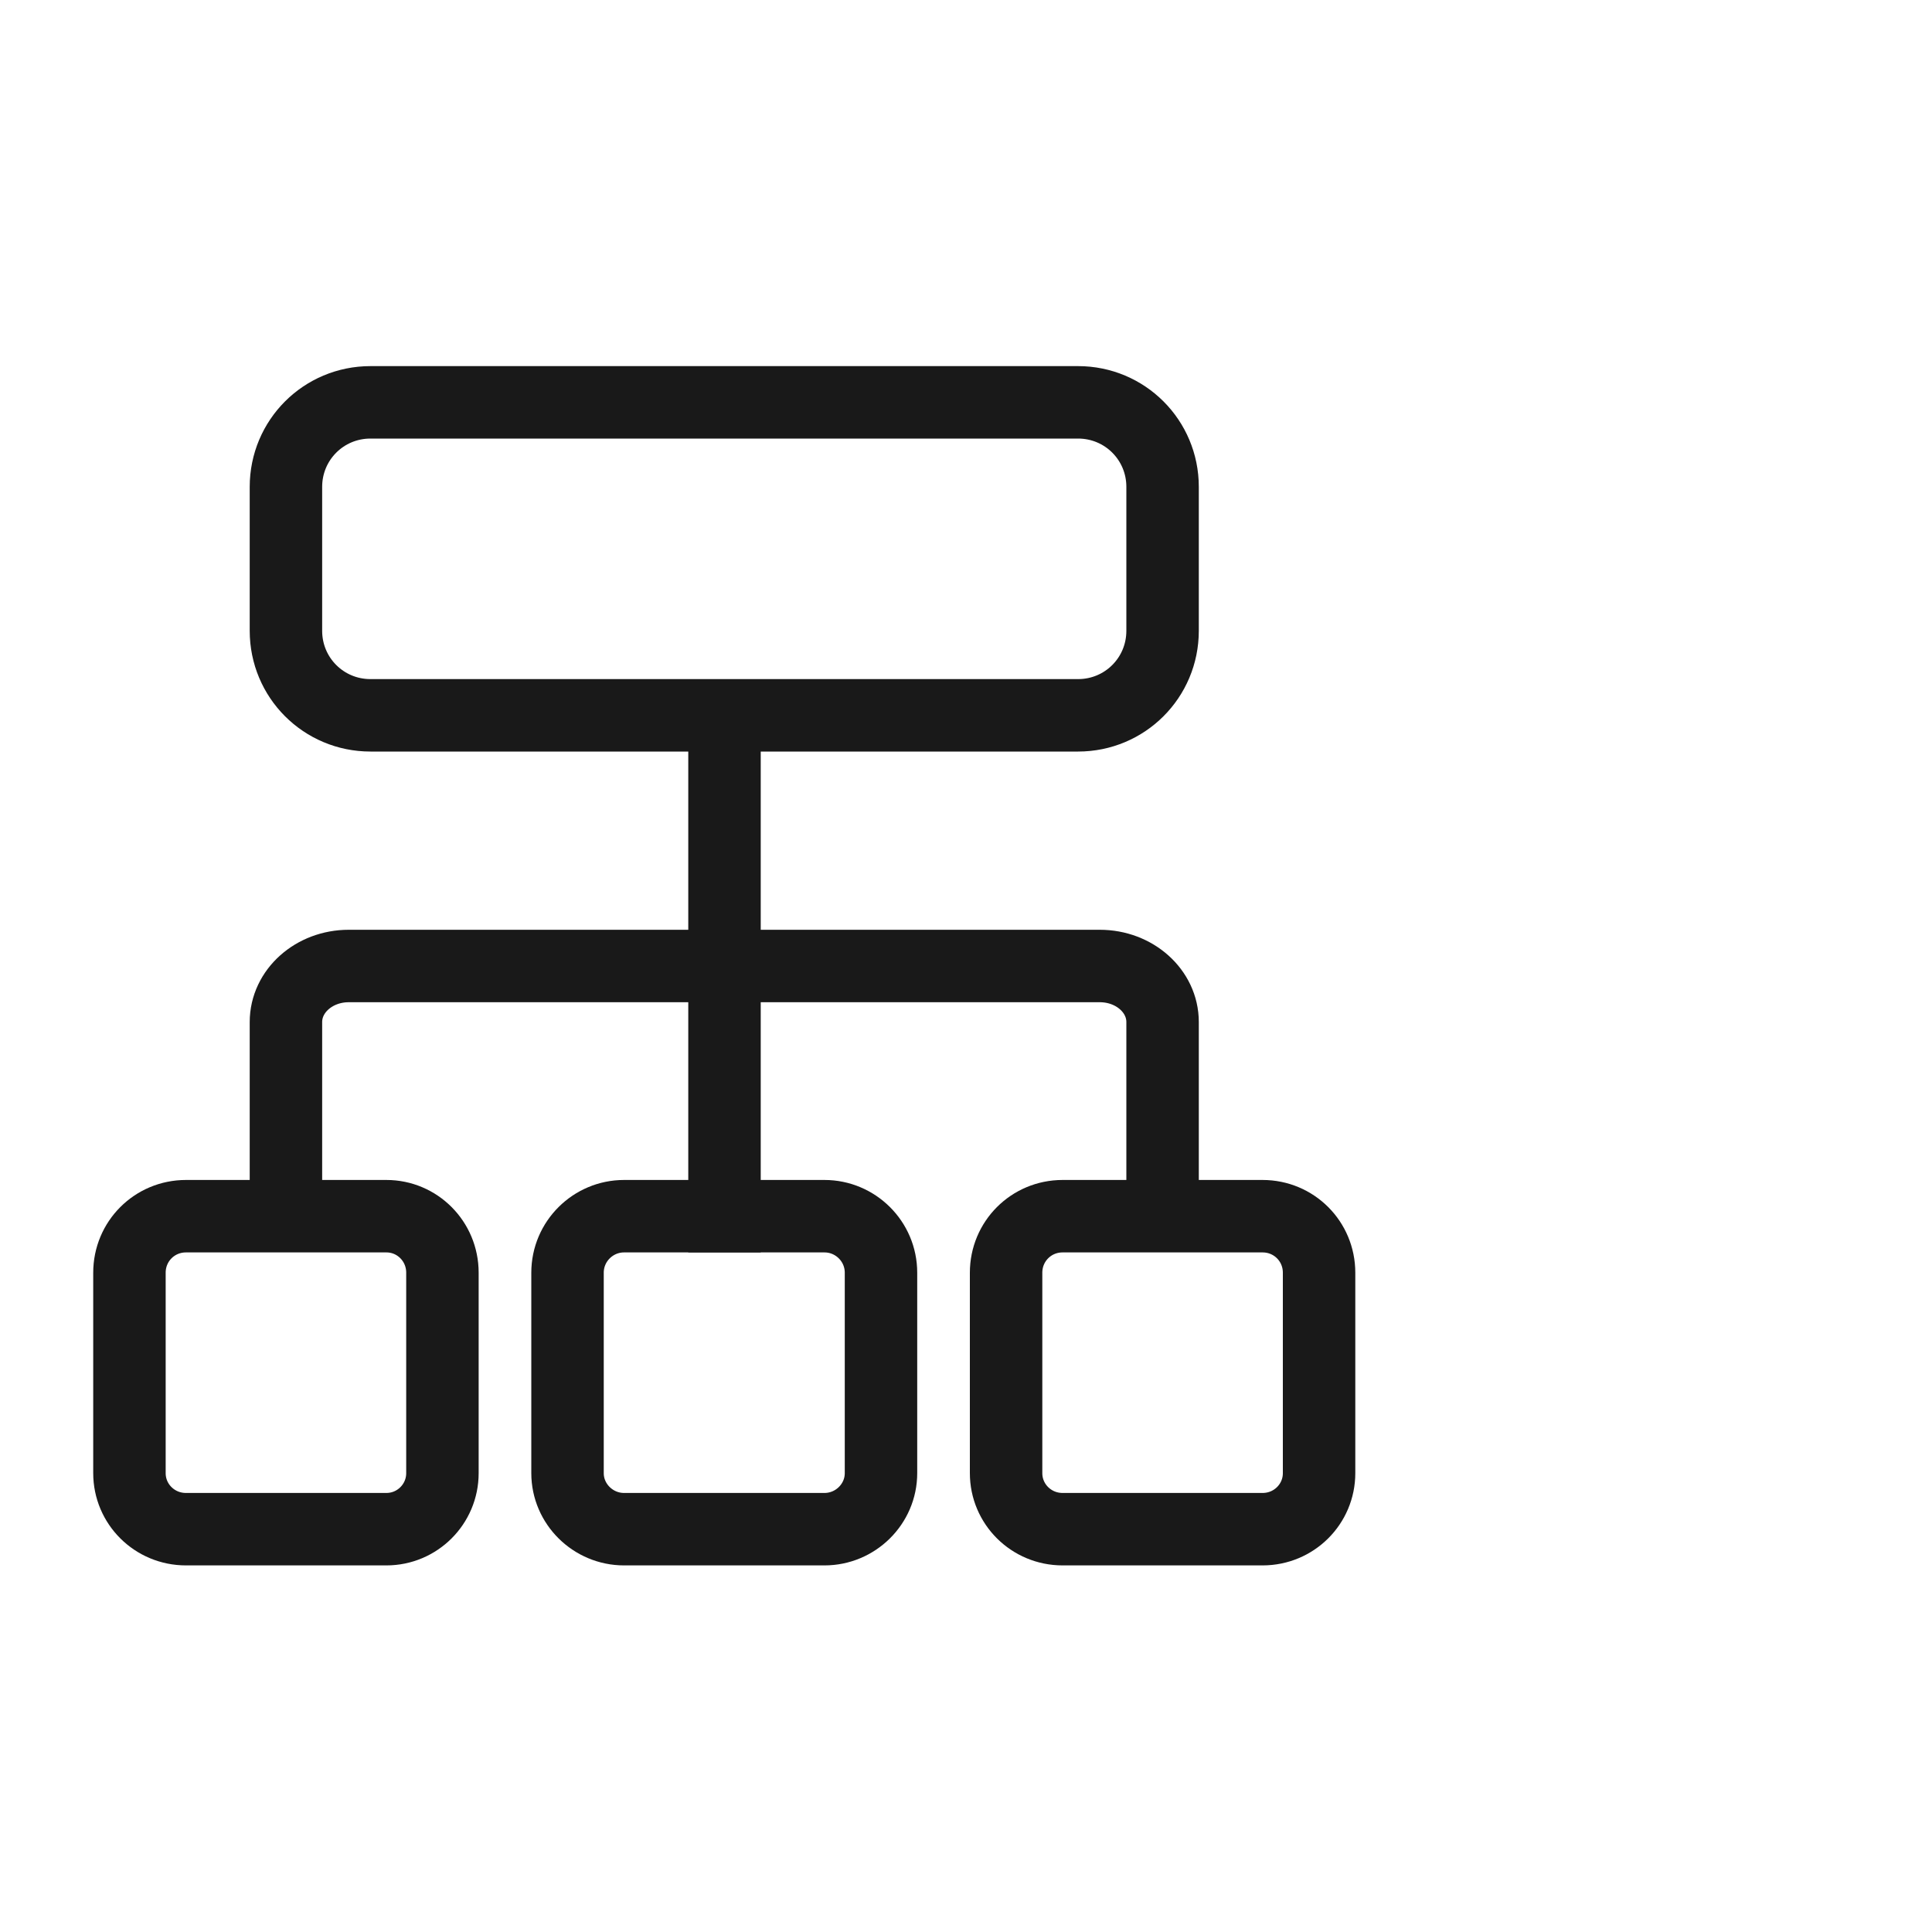 <svg width="40" height="40" viewBox="0 0 40 40" fill="none" xmlns="http://www.w3.org/2000/svg" xmlns:xlink="http://www.w3.org/1999/xlink">
	<desc>
			Created with Pixso.
	</desc>
	<defs>
		<clipPath id="clip50_1567">
			<rect id="ic_fwnr_3" width="28" height="28" transform="translate(1 6)" fill="white" fill-opacity="0"/>
		</clipPath>
	</defs>
	<g opacity="0">
		<rect id="矩形 40" width="40" height="40" fill="#C4C4C4" fill-opacity="1"/>
	</g>
	<g clip-path="url(#clip50_1567)">
		<path id="path1" d="M1.87 19.98C1.87 17.93 1.87 15.88 1.87 13.83C1.87 12.84 1.99 11.85 2.24 10.89C2.77 8.86 4.1 7.65 6.13 7.18C7.15 6.96 8.19 6.86 9.24 6.87C13.17 6.87 17.1 6.87 21.03 6.87C22.03 6.87 23.02 6.98 23.98 7.21C26.08 7.72 27.33 9.05 27.81 11.14C28.03 12.12 28.13 13.13 28.12 14.14C28.12 18.12 28.12 22.09 28.12 26.06C28.12 27.05 28.01 28.03 27.78 28.99C27.27 31.08 25.94 32.33 23.85 32.81C22.83 33.03 21.79 33.13 20.75 33.12C16.83 33.12 12.91 33.12 9 33.12C8 33.13 7 33.02 6.03 32.79C3.92 32.27 2.66 30.94 2.18 28.84C1.94 27.78 1.87 26.71 1.87 25.63C1.87 23.75 1.87 21.87 1.87 19.98Z" fill="#FFFFFF" fill-opacity="0" fill-rule="nonzero"/>
		<path id="path1" d="M1.87 13.83C1.87 12.84 1.99 11.85 2.24 10.89C2.77 8.86 4.1 7.65 6.13 7.18C7.15 6.96 8.19 6.86 9.24 6.87C13.17 6.87 17.1 6.87 21.03 6.87C22.03 6.87 23.02 6.98 23.98 7.21C26.08 7.72 27.33 9.05 27.81 11.14C28.03 12.12 28.13 13.13 28.12 14.14C28.12 18.12 28.12 22.09 28.12 26.06C28.12 27.05 28.01 28.03 27.78 28.99C27.27 31.08 25.94 32.33 23.85 32.81C22.83 33.03 21.79 33.13 20.75 33.12C16.83 33.12 12.91 33.12 9 33.12C8 33.13 7 33.02 6.03 32.79C3.92 32.27 2.66 30.94 2.18 28.84C1.94 27.78 1.87 26.71 1.87 25.63C1.87 23.75 1.87 21.87 1.87 19.98C1.87 17.93 1.87 15.88 1.87 13.83Z" stroke="#FFFFFF" stroke-opacity="0" stroke-width="1.75"/>
		<g opacity="0.2">
			<path id="path2" d="M1.87 19.98C1.87 17.93 1.87 15.88 1.87 13.83C1.87 12.84 1.99 11.85 2.24 10.89C2.77 8.86 4.1 7.65 6.13 7.18C7.15 6.96 8.19 6.86 9.24 6.87C13.17 6.87 17.1 6.87 21.03 6.87C22.03 6.87 23.02 6.98 23.98 7.21C26.08 7.72 27.33 9.05 27.81 11.14C28.03 12.12 28.13 13.13 28.12 14.14C28.12 18.12 28.12 22.09 28.12 26.06C28.12 27.05 28.01 28.03 27.78 28.99C27.27 31.08 25.94 32.33 23.85 32.81C22.83 33.03 21.79 33.13 20.75 33.12C16.83 33.12 12.91 33.12 9 33.12C8 33.13 7 33.02 6.03 32.79C3.92 32.27 2.66 30.94 2.18 28.84C1.94 27.78 1.87 26.71 1.87 25.63C1.87 23.75 1.87 21.87 1.87 19.98Z" fill="#000000" fill-opacity="0" fill-rule="nonzero"/>
			<path id="path2" d="M1.87 13.83C1.87 12.84 1.99 11.85 2.24 10.89C2.77 8.86 4.1 7.65 6.13 7.18C7.15 6.96 8.19 6.86 9.24 6.87C13.17 6.87 17.1 6.87 21.03 6.87C22.03 6.87 23.02 6.98 23.98 7.21C26.08 7.72 27.33 9.05 27.81 11.14C28.03 12.12 28.13 13.13 28.12 14.14C28.12 18.12 28.12 22.09 28.12 26.06C28.12 27.05 28.01 28.03 27.78 28.99C27.27 31.08 25.94 32.33 23.85 32.81C22.83 33.03 21.79 33.13 20.75 33.12C16.83 33.12 12.91 33.12 9 33.12C8 33.13 7 33.02 6.03 32.79C3.92 32.27 2.66 30.94 2.18 28.84C1.94 27.78 1.87 26.71 1.87 25.63C1.87 23.75 1.87 21.87 1.87 19.98C1.87 17.93 1.87 15.88 1.87 13.83Z" stroke="#FFFFFF" stroke-opacity="0" stroke-width="1.75"/>
		</g>
		<circle id="path3" cx="15" cy="20" r="14" fill="#FFFFFF" fill-opacity="0"/>
		<circle id="path3" cx="15" cy="20" r="14" stroke="#000000" stroke-opacity="0" stroke-width="1.75"/>
		<path id="path4" d="M24.07 10.08L24.07 13.06C24.07 14.03 23.29 14.81 22.32 14.81L7.67 14.81C6.7 14.81 5.92 14.03 5.92 13.06L5.92 10.08C5.92 9.11 6.7 8.33 7.67 8.33L22.32 8.33C23.29 8.33 24.07 9.11 24.07 10.08Z" fill="#FFFFFF" fill-opacity="0" fill-rule="evenodd"/>
		<path id="path4" d="M24.07 13.06C24.07 14.03 23.29 14.81 22.32 14.81L7.67 14.81C6.7 14.81 5.92 14.03 5.92 13.06L5.92 10.08C5.92 9.11 6.7 8.33 7.67 8.33L22.32 8.33C23.29 8.33 24.07 9.11 24.07 10.08L24.07 13.06Z" stroke="#191919" stroke-opacity="1" stroke-width="1.5" stroke-linejoin="round"/>
		<path id="path5" d="M14.25 15.48L14.25 14.71L15.75 14.71L15.75 15.48L14.25 15.48ZM15.75 19.39L15.75 20.16L14.25 20.16L14.25 19.39L15.75 19.39ZM14.25 20.66L14.25 19.89L15.75 19.89L15.75 20.66L14.25 20.66ZM15.75 25.16L15.75 25.93L14.25 25.93L14.25 25.16L15.75 25.16Z" fill="#000000" fill-opacity="0" fill-rule="nonzero"/>
		<path id="path5" d="M15 15.46L15 19.41M15 20.64L15 25.18" stroke="#191919" stroke-opacity="1" stroke-width="1.5" stroke-linejoin="bevel" stroke-linecap="square"/>
		<path id="path6" d="M15.58 20L14.41 20L14.41 14.87L15.58 14.87L15.58 20ZM15.58 25.25L14.41 25.25L14.41 20.06L15.58 20.06L15.58 25.25Z" fill="#FFFFFF" fill-opacity="0" fill-rule="nonzero"/>
		<path id="path6" d="M14.41 20L14.41 14.87L15.58 14.87L15.58 20L14.41 20ZM14.41 25.25L14.41 20.06L15.58 20.06L15.58 25.25L14.41 25.25Z" stroke="#FFFFFF" stroke-opacity="0" stroke-width="1.75"/>
		<path id="path7" d="" fill="#000000" fill-opacity="0" fill-rule="nonzero"/>
		<path id="path7" d="M5.92 24.66L5.92 21.16C5.92 20.52 6.5 20 7.22 20L22.77 20C23.49 20 24.07 20.52 24.07 21.16L24.07 24.66" stroke="#191919" stroke-opacity="1" stroke-width="1.5"/>
		<path id="path8" d="M24.65 24.66L23.49 24.66L23.49 21.16C23.49 20.85 23.18 20.58 22.77 20.58L7.22 20.58C6.81 20.58 6.5 20.85 6.5 21.16L6.5 24.66L5.34 24.66L5.34 21.16C5.34 20.18 6.19 19.41 7.22 19.41L22.77 19.41C23.8 19.41 24.65 20.18 24.65 21.16L24.65 24.66Z" fill="#FFFFFF" fill-opacity="0" fill-rule="nonzero"/>
		<path id="path8" d="M23.49 24.66L23.49 21.16C23.49 20.85 23.18 20.58 22.77 20.58L7.22 20.58C6.81 20.58 6.5 20.85 6.5 21.16L6.5 24.66L5.34 24.66L5.34 21.16C5.34 20.18 6.19 19.41 7.22 19.41L22.77 19.41C23.8 19.41 24.65 20.18 24.65 21.16L24.65 24.66L23.49 24.66Z" stroke="#FFFFFF" stroke-opacity="0" stroke-width="1.75"/>
		<path id="path9" d="M9.16 26.35L9.16 30.5C9.16 31.14 8.64 31.66 8 31.66L3.85 31.66C3.2 31.66 2.68 31.14 2.68 30.5L2.68 26.35C2.68 25.7 3.2 25.18 3.85 25.18L8 25.18C8.64 25.18 9.16 25.7 9.16 26.35ZM27.31 26.35L27.31 30.5C27.31 31.14 26.79 31.66 26.14 31.66L22 31.66C21.35 31.66 20.83 31.14 20.83 30.5L20.83 26.35C20.83 25.7 21.35 25.18 22 25.18L26.14 25.18C26.79 25.18 27.31 25.7 27.31 26.35ZM18.24 26.35L18.24 30.5C18.24 31.14 17.71 31.66 17.07 31.66L12.92 31.66C12.28 31.66 11.75 31.14 11.75 30.5L11.75 26.35C11.75 25.7 12.28 25.18 12.92 25.18L17.07 25.18C17.71 25.18 18.24 25.7 18.24 26.35Z" fill="#FFFFFF" fill-opacity="0" fill-rule="evenodd"/>
		<path id="path9" d="M9.16 30.5C9.16 31.14 8.64 31.66 8 31.66L3.85 31.66C3.2 31.66 2.68 31.14 2.68 30.5L2.68 26.35C2.68 25.7 3.2 25.18 3.85 25.18L8 25.18C8.64 25.18 9.16 25.7 9.16 26.35L9.16 30.5ZM27.31 30.5C27.31 31.14 26.79 31.66 26.14 31.66L22 31.66C21.35 31.66 20.83 31.14 20.83 30.5L20.83 26.35C20.83 25.7 21.35 25.18 22 25.18L26.14 25.18C26.79 25.18 27.31 25.7 27.31 26.35L27.31 30.5ZM18.24 30.5C18.24 31.14 17.71 31.66 17.07 31.66L12.92 31.66C12.28 31.66 11.75 31.14 11.75 30.5L11.75 26.35C11.75 25.7 12.28 25.18 12.92 25.18L17.07 25.18C17.71 25.18 18.24 25.7 18.24 26.35L18.24 30.5Z" stroke="#191919" stroke-opacity="1" stroke-width="1.5" stroke-linejoin="round"/>
	</g>
</svg>

